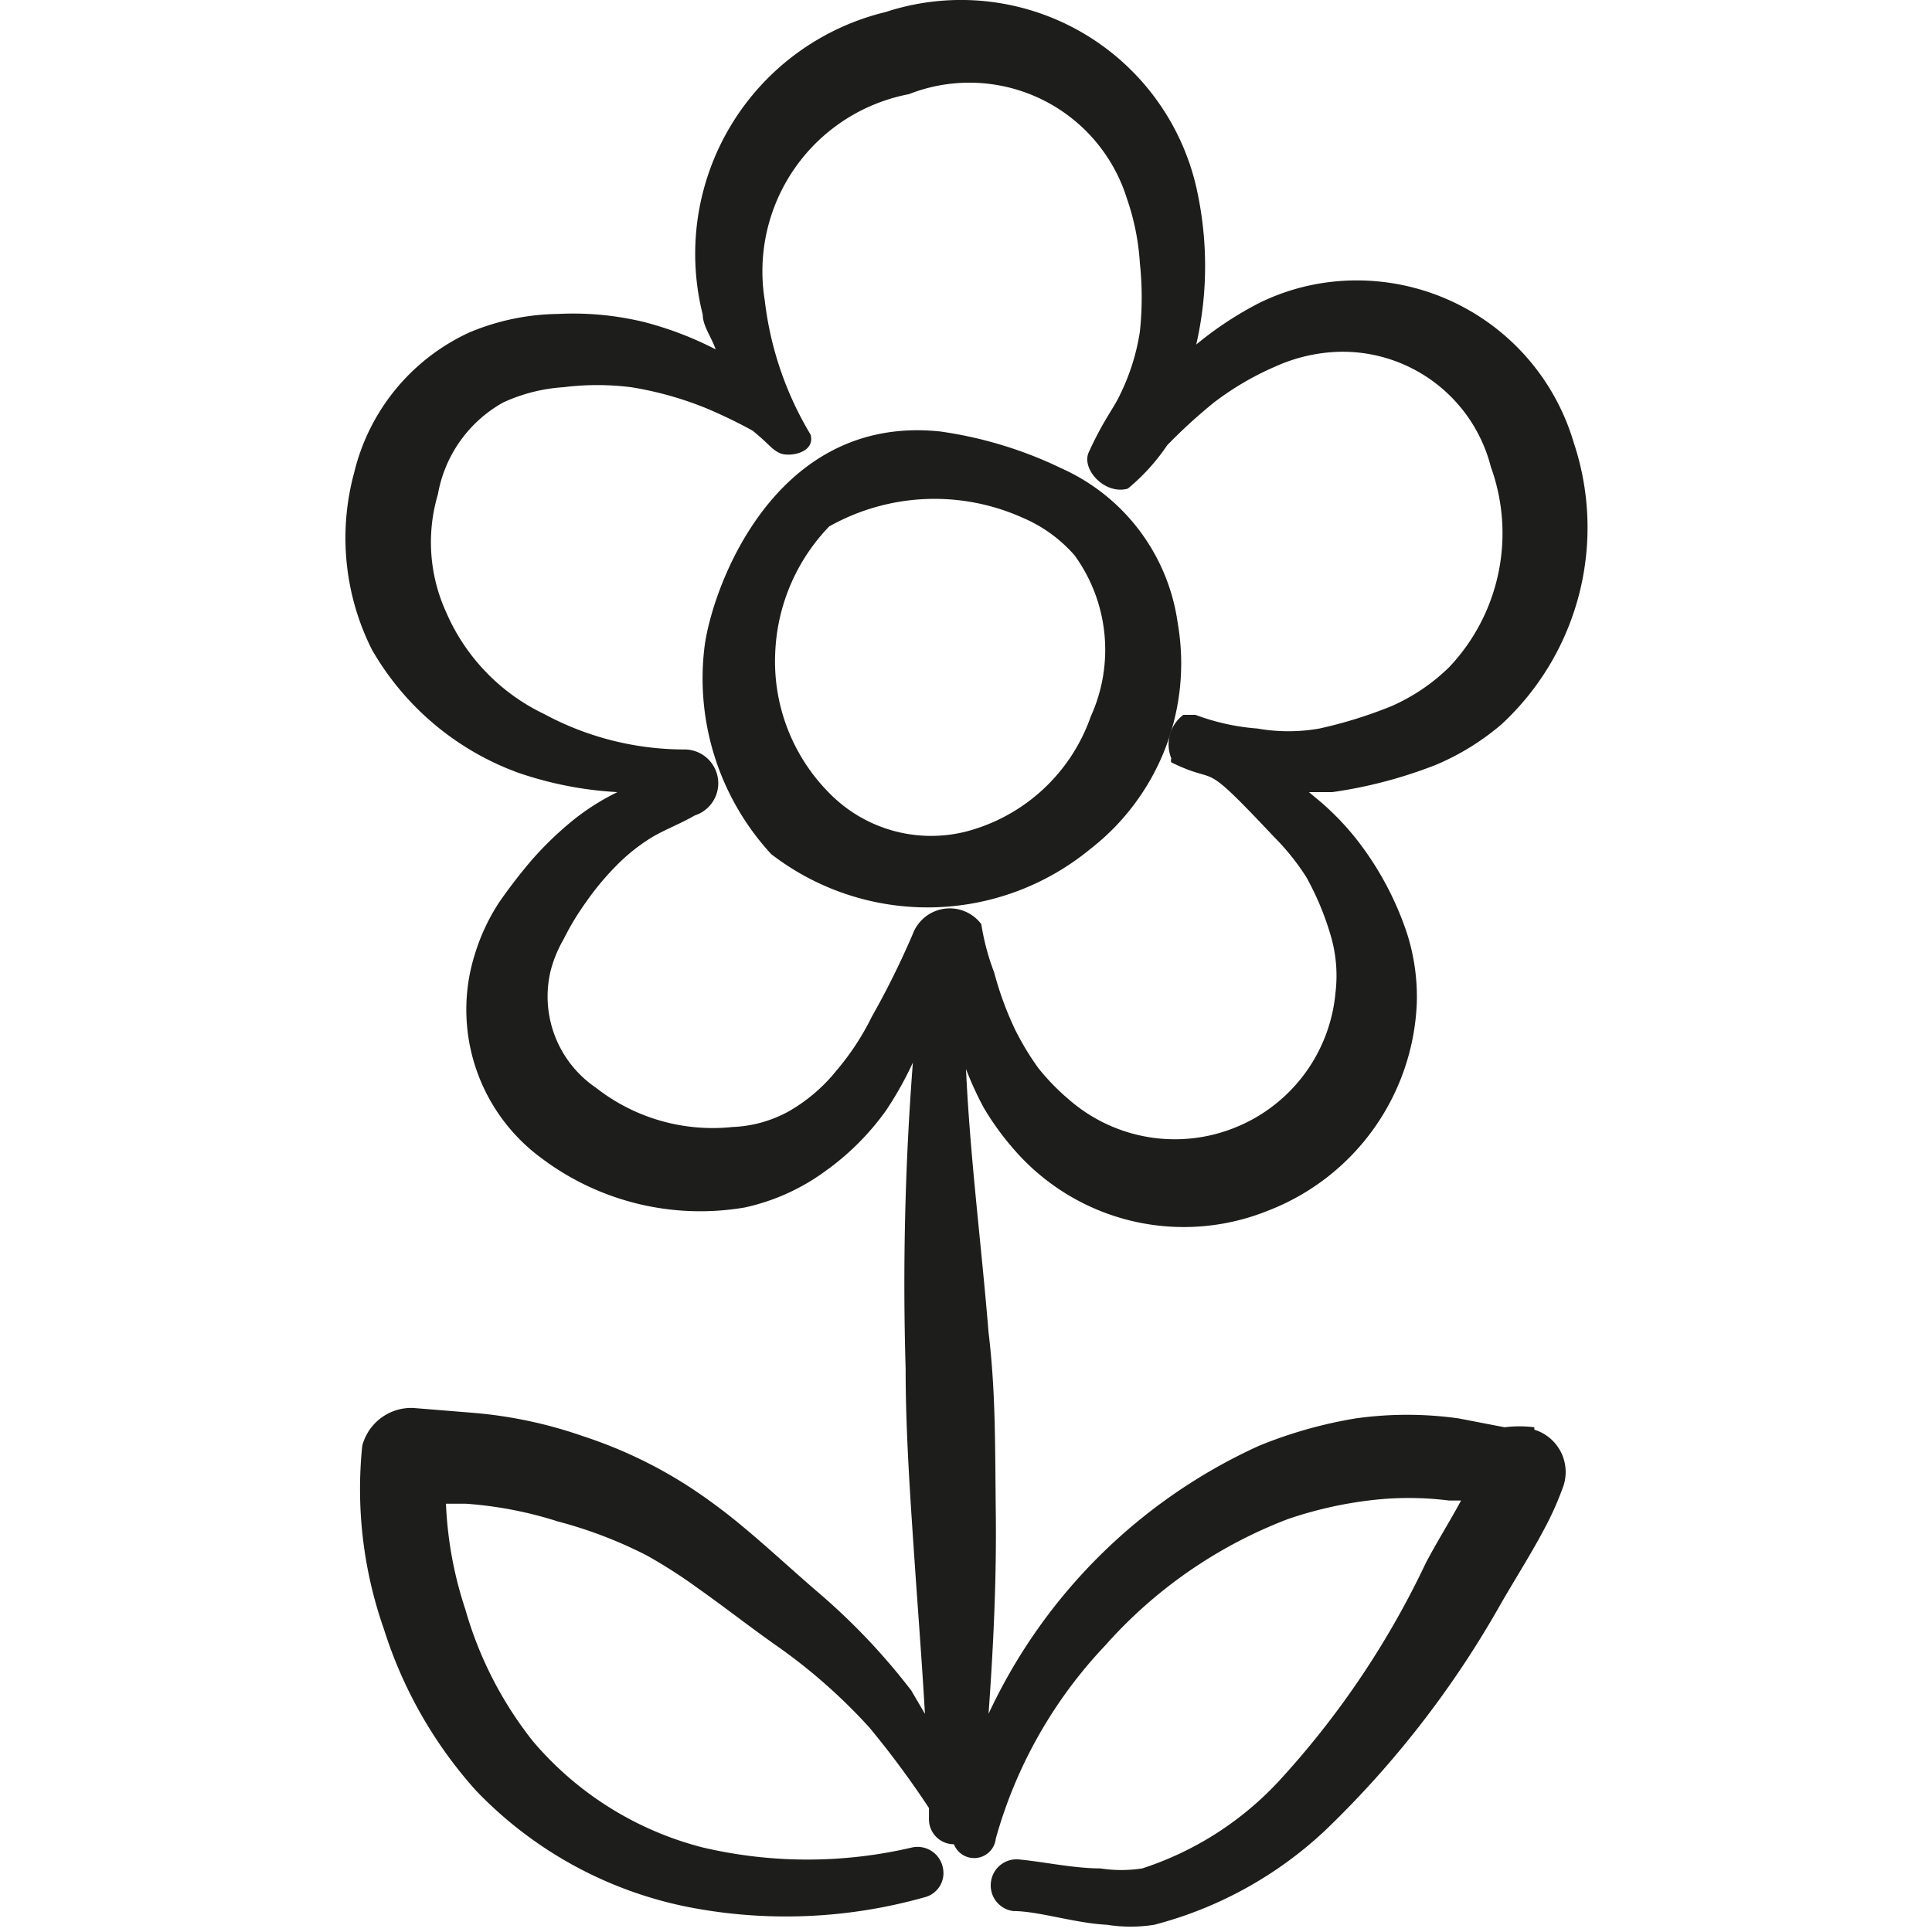 <?xml version="1.0" encoding="UTF-8"?> <svg xmlns="http://www.w3.org/2000/svg" viewBox="0 0 24 24" id="Flower--Streamline-Freehand.svg"><desc>Flower Streamline Icon: https://streamlinehq.com</desc><g><path d="M13.54 10.55a2.92 2.92 0 0 0 1.09 -2.81 2.48 2.48 0 0 0 -1.44 -1.92 5.09 5.09 0 0 0 -1.51 -0.46c-2.09 -0.22 -2.85 2 -2.93 2.69a3.22 3.22 0 0 0 0.83 2.56 3.18 3.18 0 0 0 3.96 -0.06Zm-3.22 -0.68a2.32 2.32 0 0 1 -0.69 -1.76 2.4 2.4 0 0 1 0.67 -1.57 2.67 2.67 0 0 1 2.4 -0.11 1.78 1.78 0 0 1 0.65 0.47 2 2 0 0 1 0.2 2A2.24 2.24 0 0 1 12 10.33a1.77 1.77 0 0 1 -1.68 -0.46Z" fill="#1d1d1b" fill-rule="evenodd" stroke-width="1"></path><path d="M19.06 17.73a1.5 1.5 0 0 0 -0.37 0l-0.57 -0.11a4.59 4.59 0 0 0 -1.28 0 5.57 5.57 0 0 0 -1.2 0.34 6.82 6.82 0 0 0 -3.36 3.33c0.06 -0.83 0.1 -1.66 0.09 -2.5s0 -1.49 -0.09 -2.24c-0.09 -1.1 -0.23 -2.18 -0.28 -3.27a4.16 4.16 0 0 0 0.22 0.48 3.48 3.48 0 0 0 0.44 0.59 2.79 2.79 0 0 0 3.09 0.69 2.89 2.89 0 0 0 1.85 -2.58 2.59 2.59 0 0 0 -0.12 -0.86 3.87 3.87 0 0 0 -0.55 -1.07 3.33 3.33 0 0 0 -0.55 -0.59l-0.12 -0.1h0.29a5.7 5.7 0 0 0 1.29 -0.34 3.11 3.11 0 0 0 0.81 -0.5 3.33 3.33 0 0 0 0.9 -3.5 2.81 2.81 0 0 0 -3 -2 2.72 2.72 0 0 0 -0.9 0.26 4.32 4.32 0 0 0 -0.79 0.52 4.33 4.33 0 0 0 0.11 -1 4.42 4.42 0 0 0 -0.12 -1A3 3 0 0 0 11 0.15a3.09 3.09 0 0 0 -2.27 3.76c0 0.14 0.11 0.28 0.16 0.43A4.28 4.28 0 0 0 8 4a3.75 3.75 0 0 0 -1.07 -0.1 2.93 2.93 0 0 0 -1.1 0.23A2.58 2.58 0 0 0 4.4 5.87a3.09 3.09 0 0 0 0.22 2.2A3.46 3.46 0 0 0 6.44 9.6a4.55 4.55 0 0 0 1.23 0.24 2.91 2.91 0 0 0 -0.54 0.34 4.23 4.23 0 0 0 -0.53 0.51 6.54 6.54 0 0 0 -0.4 0.52 2.5 2.5 0 0 0 -0.3 0.64 2.29 2.29 0 0 0 0.83 2.54 3.28 3.28 0 0 0 2.52 0.61 2.64 2.64 0 0 0 1 -0.45 3.23 3.23 0 0 0 0.76 -0.76 4.37 4.37 0 0 0 0.33 -0.59 35.69 35.69 0 0 0 -0.09 3.8c0 0.74 0.05 1.49 0.1 2.23s0.1 1.37 0.14 2.06l-0.17 -0.29a8 8 0 0 0 -1.17 -1.23c-0.36 -0.31 -0.72 -0.65 -1.1 -0.95 -0.18 -0.14 -0.36 -0.27 -0.55 -0.39a5.66 5.66 0 0 0 -1.26 -0.59 5.51 5.51 0 0 0 -1.37 -0.29l-0.74 -0.06a0.63 0.63 0 0 0 -0.63 0.47 5.25 5.25 0 0 0 0.27 2.28 5.45 5.45 0 0 0 1.14 2 5 5 0 0 0 2.64 1.45 6.34 6.34 0 0 0 2.93 -0.12 0.31 0.31 0 0 0 0.23 -0.38 0.32 0.32 0 0 0 -0.38 -0.24 5.7 5.7 0 0 1 -2.6 0 4.1 4.1 0 0 1 -2.11 -1.32 4.71 4.71 0 0 1 -0.84 -1.64 4.78 4.78 0 0 1 -0.24 -1.31h0.25a4.87 4.87 0 0 1 1.14 0.22 5.47 5.47 0 0 1 1.1 0.42 6.29 6.29 0 0 1 0.64 0.41c0.34 0.24 0.67 0.5 1 0.73a6.94 6.94 0 0 1 1.13 1 11.44 11.44 0 0 1 0.74 1v0.13a0.31 0.31 0 0 0 0.31 0.32 0.27 0.27 0 0 0 0.52 -0.07 5.72 5.72 0 0 1 1.36 -2.4A5.8 5.8 0 0 1 16 18.87a5 5 0 0 1 1 -0.23 4 4 0 0 1 1 0l0.15 0c-0.14 0.26 -0.31 0.53 -0.44 0.78a10.86 10.86 0 0 1 -1.8 2.68 4 4 0 0 1 -1.72 1.11 1.69 1.69 0 0 1 -0.52 0c-0.33 0 -0.69 -0.08 -1 -0.11a0.32 0.32 0 0 0 -0.36 0.28 0.32 0.32 0 0 0 0.28 0.36c0.31 0 0.76 0.15 1.16 0.17a1.87 1.87 0 0 0 0.59 0 4.91 4.91 0 0 0 2.12 -1.17A12.21 12.21 0 0 0 18.6 20c0.18 -0.32 0.4 -0.66 0.58 -1a3.82 3.82 0 0 0 0.23 -0.51 0.55 0.55 0 0 0 -0.35 -0.73Zm-8.23 -5.1a3.23 3.23 0 0 1 -0.44 0.67 2.09 2.09 0 0 1 -0.6 0.51 1.57 1.57 0 0 1 -0.69 0.19 2.35 2.35 0 0 1 -1.7 -0.49 1.37 1.37 0 0 1 -0.56 -1.45 1.57 1.57 0 0 1 0.16 -0.39 3.35 3.35 0 0 1 0.27 -0.45 3.44 3.44 0 0 1 0.38 -0.46 2.3 2.3 0 0 1 0.45 -0.36c0.17 -0.1 0.36 -0.17 0.53 -0.27a0.42 0.42 0 0 0 -0.14 -0.82 3.67 3.67 0 0 1 -1.73 -0.44A2.5 2.5 0 0 1 5.54 7.6a2.09 2.09 0 0 1 -0.1 -1.46A1.63 1.63 0 0 1 6.25 5 2.11 2.11 0 0 1 7 4.81a3.37 3.37 0 0 1 0.84 0 4.28 4.28 0 0 1 0.93 0.26 6.19 6.19 0 0 1 0.58 0.28c0.22 0.18 0.23 0.23 0.34 0.28s0.44 0 0.38 -0.23a4.17 4.17 0 0 1 -0.57 -1.67 2.24 2.24 0 0 1 1.79 -2.56A2.05 2.05 0 0 1 14 2.47a3 3 0 0 1 0.16 0.8 4 4 0 0 1 0 0.85 2.7 2.7 0 0 1 -0.25 0.79c-0.08 0.17 -0.21 0.32 -0.39 0.72 -0.08 0.21 0.21 0.52 0.49 0.44a2.53 2.53 0 0 0 0.49 -0.54 6.66 6.66 0 0 1 0.58 -0.53 3.62 3.62 0 0 1 0.77 -0.45 2.06 2.06 0 0 1 0.79 -0.18 1.9 1.9 0 0 1 1.88 1.43A2.42 2.42 0 0 1 18 8.29a2.41 2.41 0 0 1 -0.71 0.48 5.53 5.53 0 0 1 -0.9 0.28 2.21 2.21 0 0 1 -0.77 0 2.78 2.78 0 0 1 -0.77 -0.17s-0.1 0 -0.15 0a0.46 0.46 0 0 0 -0.15 0.54 0.08 0.08 0 0 0 0 0.05c0.63 0.31 0.32 -0.09 1.28 0.93a2.92 2.92 0 0 1 0.4 0.5 3.53 3.53 0 0 1 0.3 0.72 1.76 1.76 0 0 1 0.06 0.71A2 2 0 0 1 15.36 14a2 2 0 0 1 -2.08 -0.34 2.79 2.79 0 0 1 -0.38 -0.39 3.4 3.4 0 0 1 -0.29 -0.48 4.07 4.07 0 0 1 -0.26 -0.71 2.94 2.94 0 0 1 -0.16 -0.6 0.49 0.49 0 0 0 -0.85 0.12 10.42 10.42 0 0 1 -0.51 1.03Z" fill="#1d1d1b" fill-rule="evenodd" stroke-width="1"></path></g></svg> 